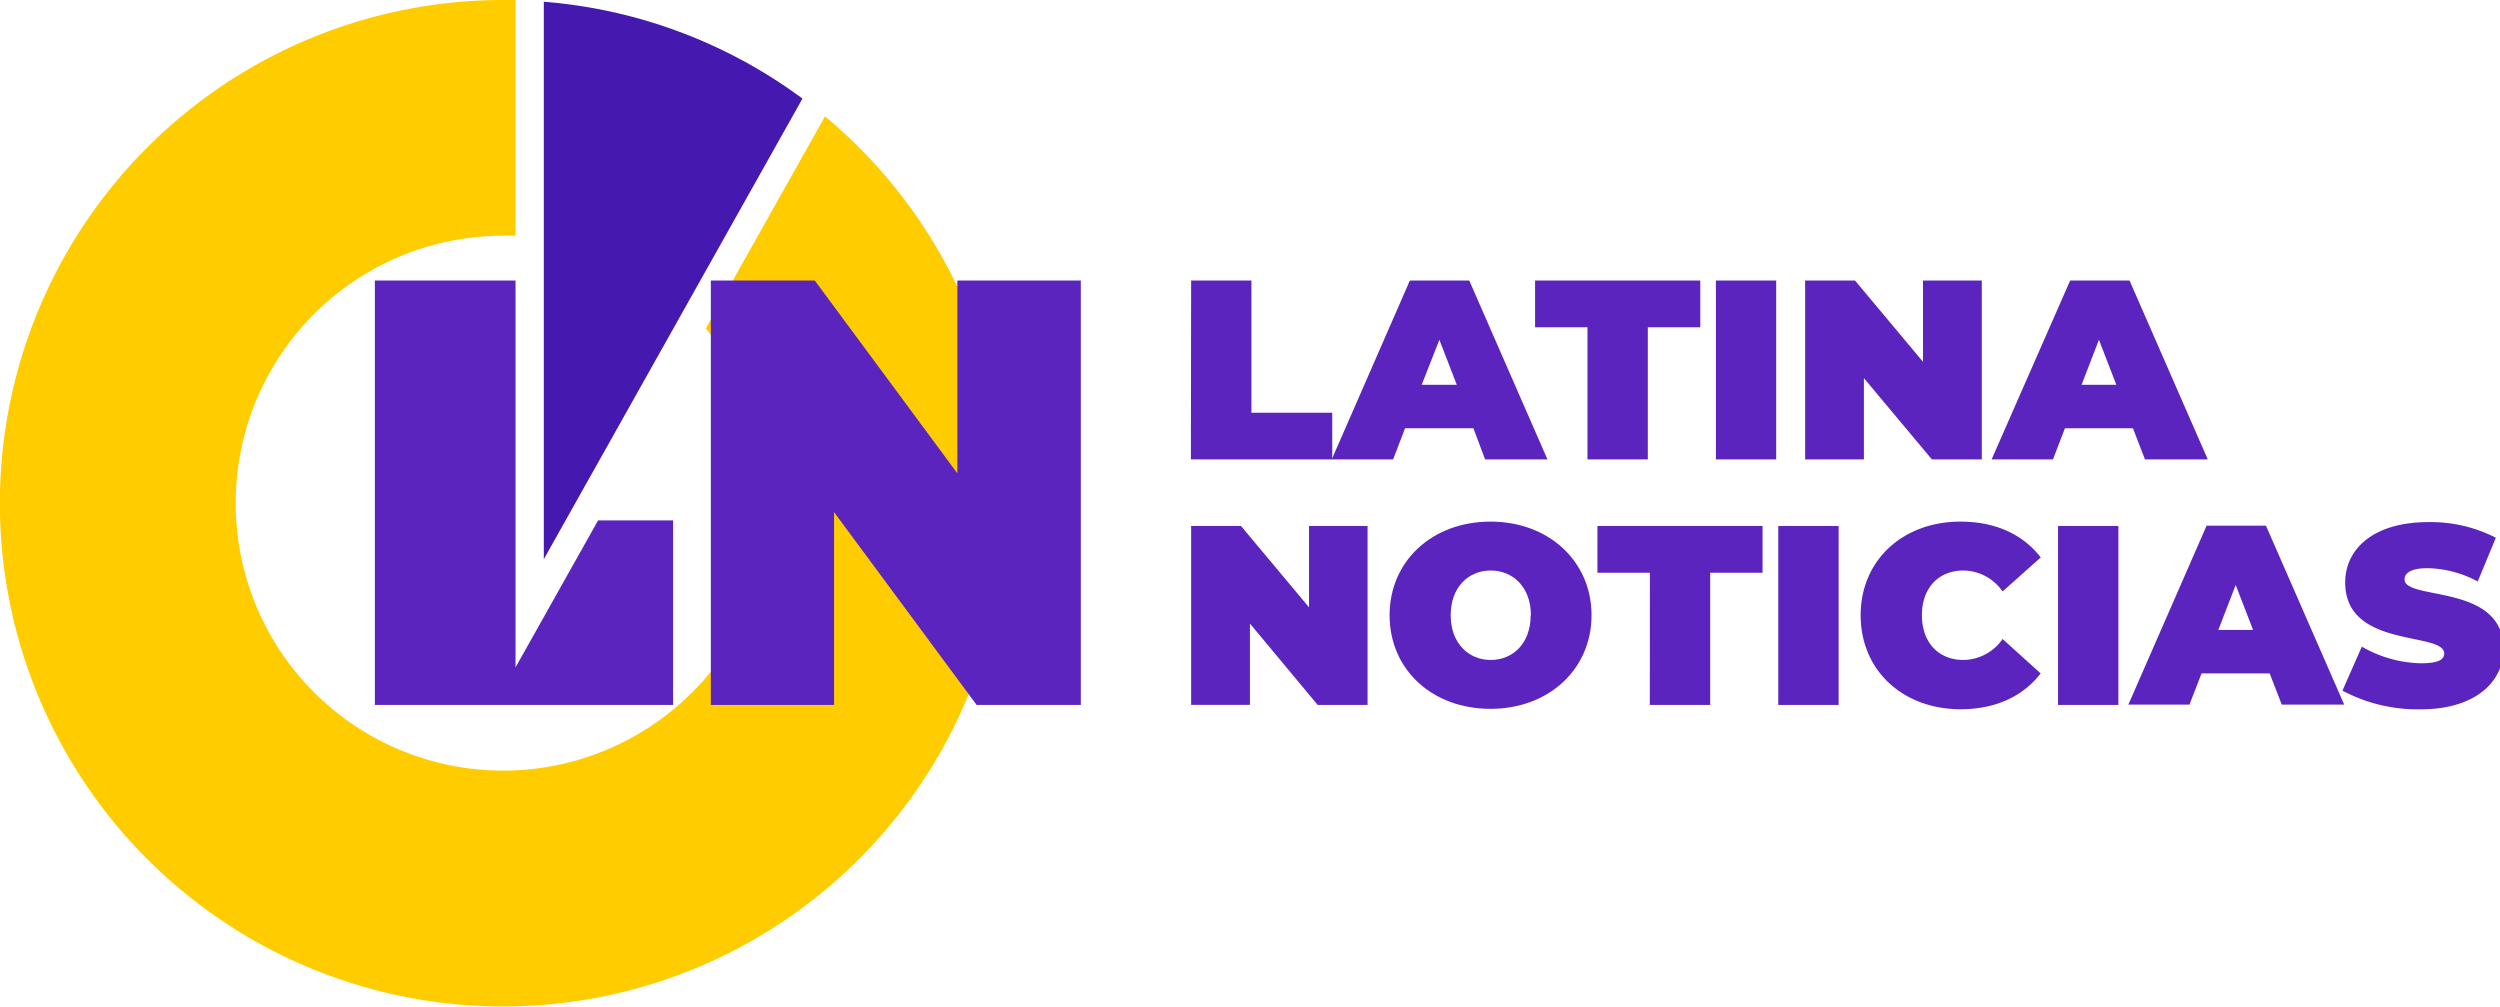 <svg id="gráfica2022" xmlns="http://www.w3.org/2000/svg" xmlns:xlink="http://www.w3.org/1999/xlink" viewBox="0 0 300.7 121.07"><defs><style>.cls-1{fill:#5b24be;}.cls-2{fill:url(#Degradado_sin_nombre_35);}.cls-3{fill:#4519af;}</style><linearGradient id="Degradado_sin_nombre_35" y1="60.54" x2="121.07" y2="60.54" gradientUnits="userSpaceOnUse"><stop offset="0" stop-color="#fc0"/><stop offset="1" stop-color="#fc0"/></linearGradient></defs><title>latinanoticias2021</title><path class="cls-1" d="M143.27,33.74h7.25v15.9h9.72v5.62h-17Z"/><path class="cls-1" d="M177.22,51.51H169l-1.44,3.75h-7.38l9.4-21.52h7.14l9.41,21.52h-7.5Zm-2-5.23-2.09-5.41L171,46.28Z"/><path class="cls-1" d="M190.94,39.36h-6.3V33.74h19.87v5.62H198.2v15.9h-7.26Z"/><path class="cls-1" d="M206.39,33.74h7.25V55.26h-7.25Z"/><path class="cls-1" d="M238.37,33.74V55.26h-6l-8.18-9.78v9.78h-7.07V33.74h6l8.18,9.78V33.74Z"/><path class="cls-1" d="M256.55,51.51h-8.18l-1.44,3.75h-7.38L249,33.74h7.14l9.41,21.52H258Zm-2-5.23-2.09-5.41-2.09,5.41Z"/><path class="cls-1" d="M164.49,63.27V84.79h-6L150.34,75v9.78h-7.07V63.27h6l8.18,9.78V63.27Z"/><path class="cls-1" d="M167.14,74c0-6.52,5.13-11.26,12.14-11.26S191.43,67.51,191.43,74s-5.14,11.26-12.15,11.26S167.14,80.55,167.14,74Zm17,0c0-3.35-2.15-5.38-4.83-5.38s-4.82,2-4.82,5.38,2.15,5.38,4.82,5.38S184.11,77.38,184.11,74Z"/><path class="cls-1" d="M198.45,68.89h-6.31V63.27H212v5.62h-6.3v15.9h-7.26Z"/><path class="cls-1" d="M213.89,63.27h7.26V84.79h-7.26Z"/><path class="cls-1" d="M223.8,74c0-6.61,5.07-11.26,12-11.26,4.21,0,7.53,1.54,9.66,4.31l-4.59,4.09a5.8,5.8,0,0,0-4.7-2.52c-3,0-5,2.09-5,5.38s2,5.38,5,5.38a5.8,5.8,0,0,0,4.7-2.52L245.45,81c-2.13,2.77-5.45,4.31-9.66,4.31C228.87,85.29,223.8,80.64,223.8,74Z"/><path class="cls-1" d="M247.54,63.27h7.26V84.79h-7.26Z"/><path class="cls-1" d="M273,81H264.8l-1.45,3.75H256l9.41-21.52h7.14l9.41,21.52h-7.51Zm-2-5.23-2.09-5.41-2.09,5.41Z"/><path class="cls-1" d="M281.75,83.07l2.33-5.29a14.78,14.78,0,0,0,7.11,2c2.06,0,2.8-.43,2.8-1.17,0-2.7-11.91-.52-11.91-8.55,0-4,3.36-7.26,10-7.26a17.12,17.12,0,0,1,8.12,1.88l-2.18,5.26a13.29,13.29,0,0,0-6-1.6c-2.12,0-2.8.62-2.8,1.35,0,2.59,11.9.43,11.9,8.37,0,3.93-3.35,7.26-10,7.26A19.3,19.3,0,0,1,281.75,83.07Z"/><path class="cls-2" d="M99.23,14,84.89,39.52A32.17,32.17,0,1,1,60.54,28.35q.74,0,1.47,0V0c-.49,0-1,0-1.47,0A60.53,60.53,0,1,0,99.23,14Z"/><path class="cls-3" d="M96.52,11.86A60.25,60.25,0,0,0,65.41.21V67.26Z"/><path class="cls-1" d="M130,33.74V84.79H117.47L100.32,61.6V84.79H85.5V33.74H98l17.15,23.19V33.74Z"/><polygon class="cls-1" points="45.09 84.79 80.96 84.79 80.96 62.59 71.94 62.59 62.01 80.27 62.01 62.59 62.01 33.74 45.09 33.74 45.09 84.79"/></svg>